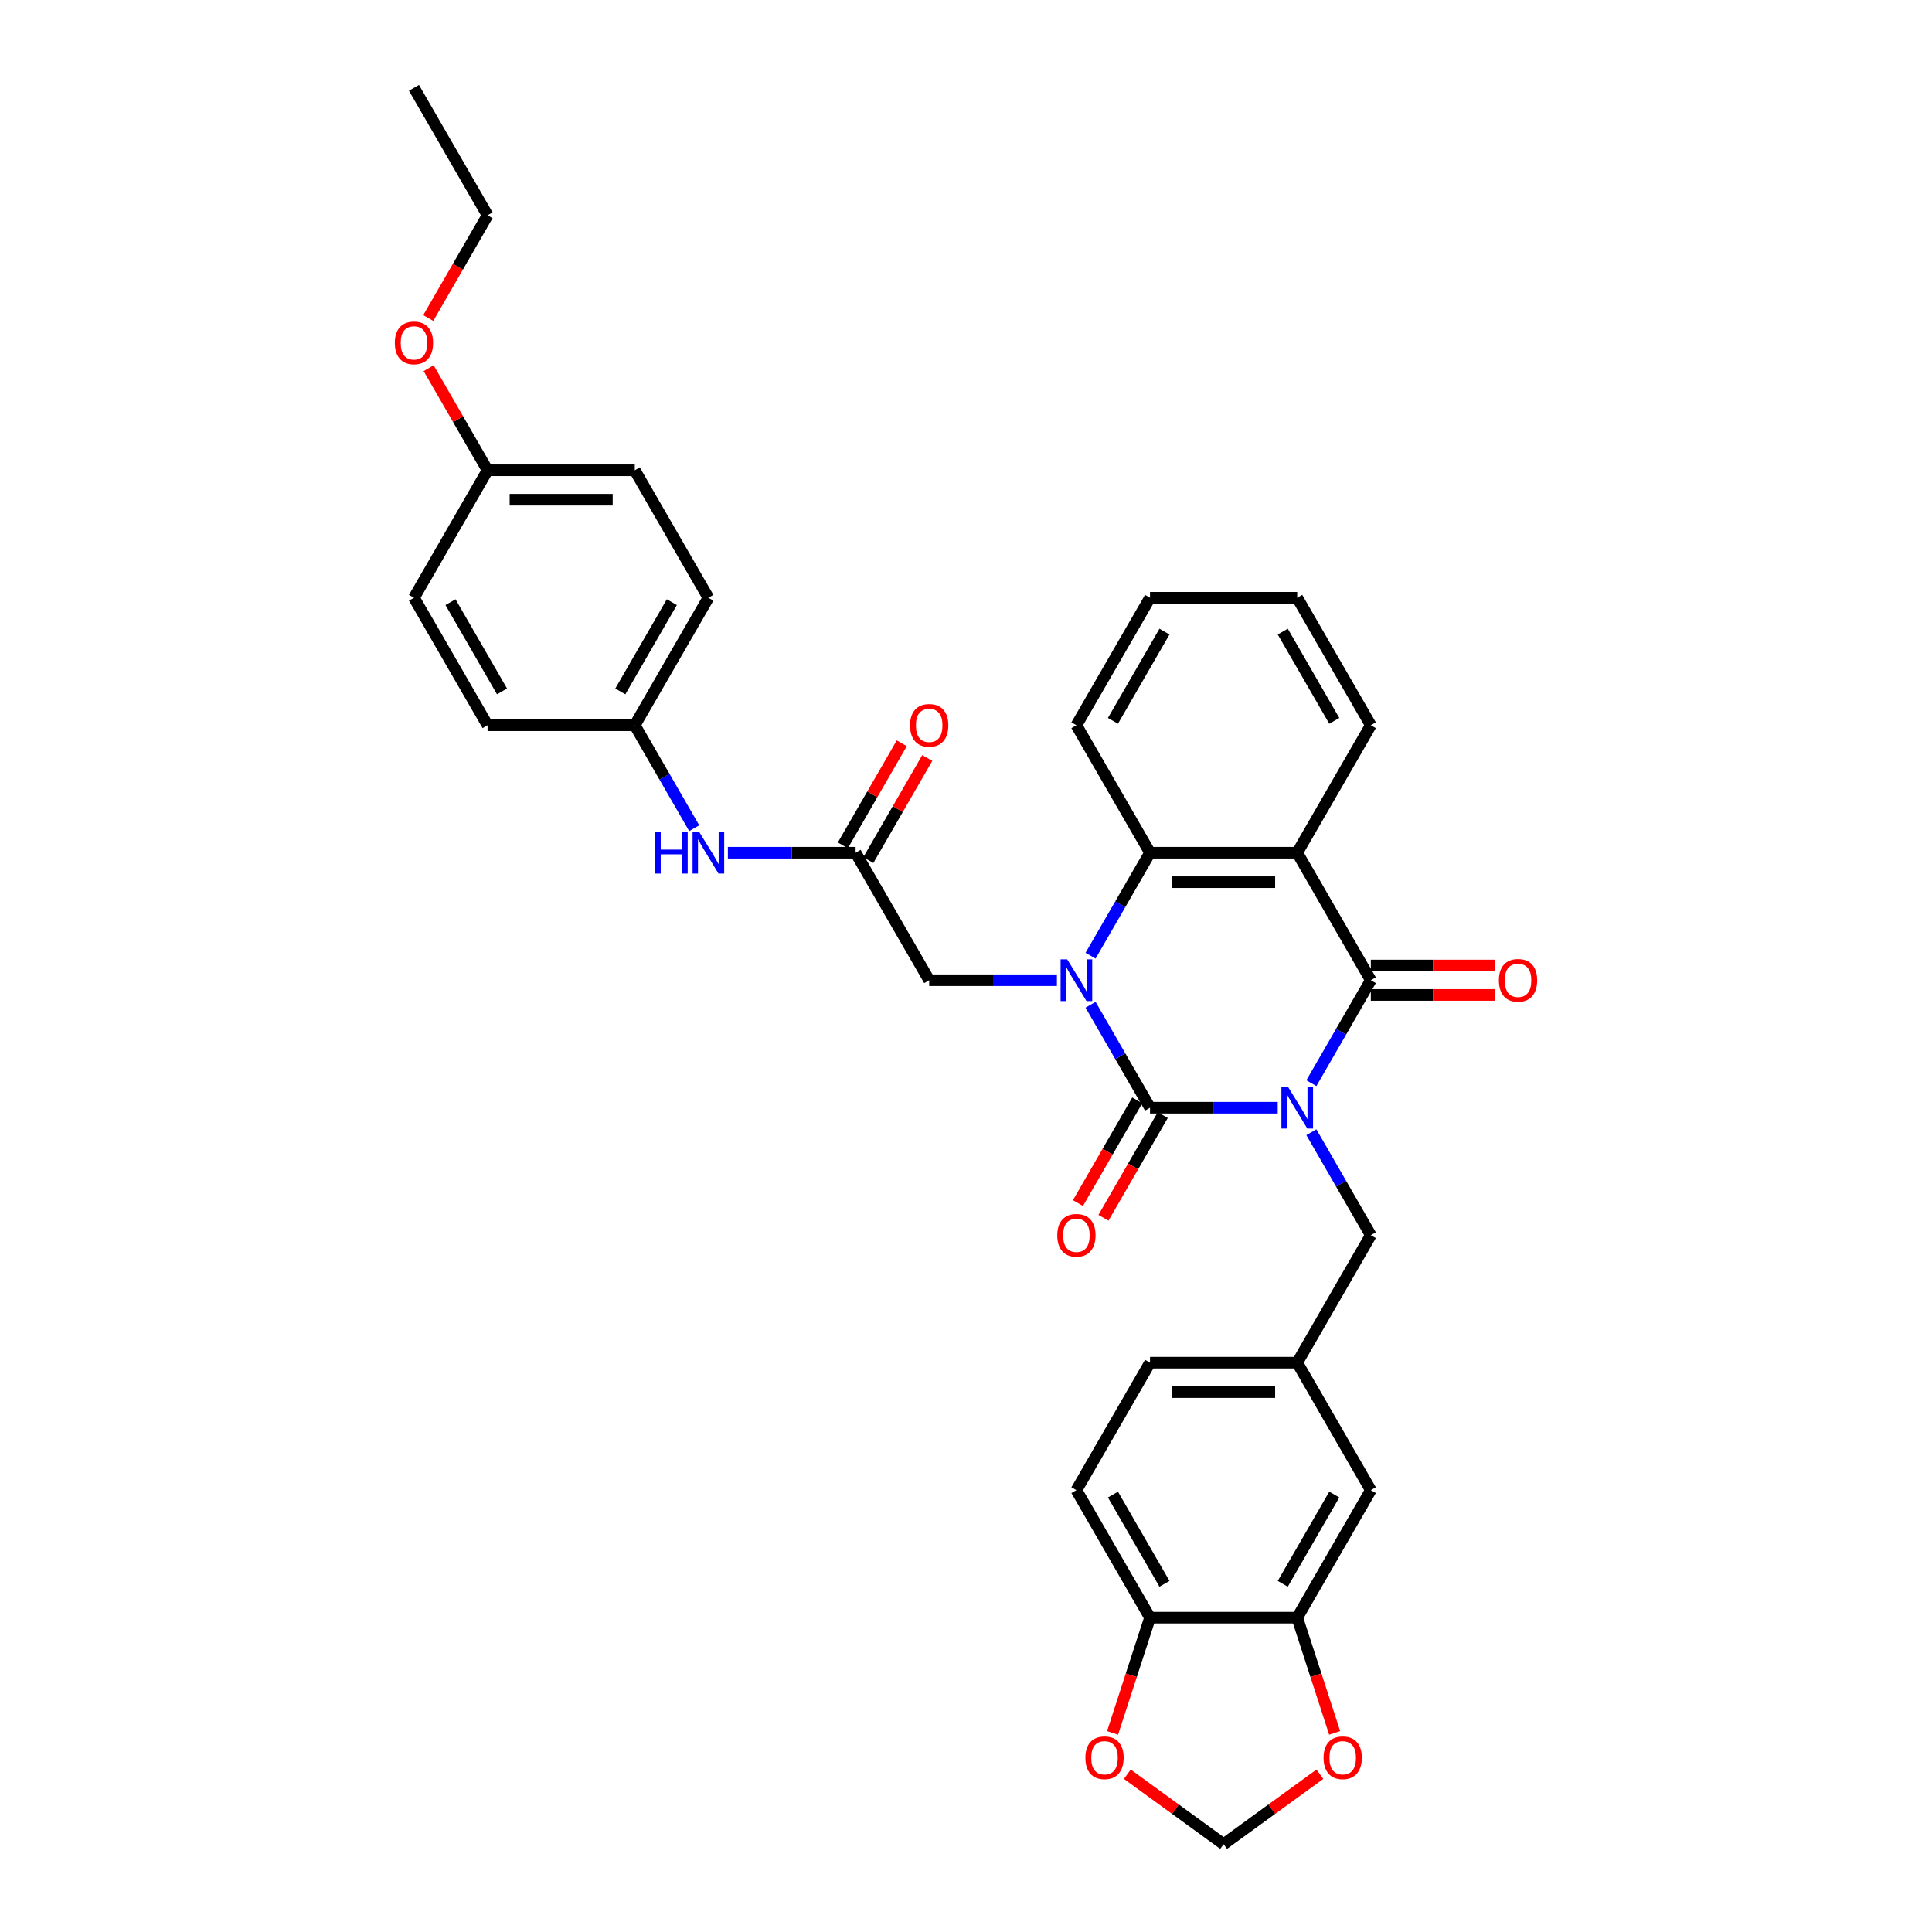 <?xml version='1.0' encoding='iso-8859-1'?>
<svg version='1.1' baseProfile='full'
              xmlns='http://www.w3.org/2000/svg'
                      xmlns:rdkit='http://www.rdkit.org/xml'
                      xmlns:xlink='http://www.w3.org/1999/xlink'
                  xml:space='preserve'
width='1000px' height='1000px' viewBox='0 0 1000 1000'>
<!-- END OF HEADER -->
<rect style='opacity:1.0;fill:#FFFFFF;stroke:none' width='1000' height='1000' x='0' y='0'> </rect>
<path class='bond-0' d='M 661.35,573.347 L 628.297,573.347' style='fill:none;fill-rule:evenodd;stroke:#0000FF;stroke-width:6px;stroke-linecap:butt;stroke-linejoin:miter;stroke-opacity:1' />
<path class='bond-0' d='M 628.297,573.347 L 595.243,573.347' style='fill:none;fill-rule:evenodd;stroke:#000000;stroke-width:6px;stroke-linecap:butt;stroke-linejoin:miter;stroke-opacity:1' />
<path class='bond-2' d='M 678.767,560.653 L 694.151,534.007' style='fill:none;fill-rule:evenodd;stroke:#0000FF;stroke-width:6px;stroke-linecap:butt;stroke-linejoin:miter;stroke-opacity:1' />
<path class='bond-2' d='M 694.151,534.007 L 709.536,507.361' style='fill:none;fill-rule:evenodd;stroke:#000000;stroke-width:6px;stroke-linecap:butt;stroke-linejoin:miter;stroke-opacity:1' />
<path class='bond-5' d='M 678.767,586.041 L 694.151,612.688' style='fill:none;fill-rule:evenodd;stroke:#0000FF;stroke-width:6px;stroke-linecap:butt;stroke-linejoin:miter;stroke-opacity:1' />
<path class='bond-5' d='M 694.151,612.688 L 709.536,639.334' style='fill:none;fill-rule:evenodd;stroke:#000000;stroke-width:6px;stroke-linecap:butt;stroke-linejoin:miter;stroke-opacity:1' />
<path class='bond-1' d='M 595.243,573.347 L 579.859,546.701' style='fill:none;fill-rule:evenodd;stroke:#000000;stroke-width:6px;stroke-linecap:butt;stroke-linejoin:miter;stroke-opacity:1' />
<path class='bond-1' d='M 579.859,546.701 L 564.475,520.055' style='fill:none;fill-rule:evenodd;stroke:#0000FF;stroke-width:6px;stroke-linecap:butt;stroke-linejoin:miter;stroke-opacity:1' />
<path class='bond-9' d='M 588.645,569.538 L 573.296,596.123' style='fill:none;fill-rule:evenodd;stroke:#000000;stroke-width:6px;stroke-linecap:butt;stroke-linejoin:miter;stroke-opacity:1' />
<path class='bond-9' d='M 573.296,596.123 L 557.947,622.708' style='fill:none;fill-rule:evenodd;stroke:#FF0000;stroke-width:6px;stroke-linecap:butt;stroke-linejoin:miter;stroke-opacity:1' />
<path class='bond-9' d='M 601.842,577.157 L 586.493,603.742' style='fill:none;fill-rule:evenodd;stroke:#000000;stroke-width:6px;stroke-linecap:butt;stroke-linejoin:miter;stroke-opacity:1' />
<path class='bond-9' d='M 586.493,603.742 L 571.144,630.328' style='fill:none;fill-rule:evenodd;stroke:#FF0000;stroke-width:6px;stroke-linecap:butt;stroke-linejoin:miter;stroke-opacity:1' />
<path class='bond-6' d='M 547.058,507.361 L 514.005,507.361' style='fill:none;fill-rule:evenodd;stroke:#0000FF;stroke-width:6px;stroke-linecap:butt;stroke-linejoin:miter;stroke-opacity:1' />
<path class='bond-6' d='M 514.005,507.361 L 480.951,507.361' style='fill:none;fill-rule:evenodd;stroke:#000000;stroke-width:6px;stroke-linecap:butt;stroke-linejoin:miter;stroke-opacity:1' />
<path class='bond-34' d='M 564.475,494.667 L 579.859,468.02' style='fill:none;fill-rule:evenodd;stroke:#0000FF;stroke-width:6px;stroke-linecap:butt;stroke-linejoin:miter;stroke-opacity:1' />
<path class='bond-34' d='M 579.859,468.02 L 595.243,441.374' style='fill:none;fill-rule:evenodd;stroke:#000000;stroke-width:6px;stroke-linecap:butt;stroke-linejoin:miter;stroke-opacity:1' />
<path class='bond-3' d='M 709.536,507.361 L 671.438,441.374' style='fill:none;fill-rule:evenodd;stroke:#000000;stroke-width:6px;stroke-linecap:butt;stroke-linejoin:miter;stroke-opacity:1' />
<path class='bond-10' d='M 709.536,514.98 L 741.728,514.98' style='fill:none;fill-rule:evenodd;stroke:#000000;stroke-width:6px;stroke-linecap:butt;stroke-linejoin:miter;stroke-opacity:1' />
<path class='bond-10' d='M 741.728,514.98 L 773.92,514.98' style='fill:none;fill-rule:evenodd;stroke:#FF0000;stroke-width:6px;stroke-linecap:butt;stroke-linejoin:miter;stroke-opacity:1' />
<path class='bond-10' d='M 709.536,499.741 L 741.728,499.741' style='fill:none;fill-rule:evenodd;stroke:#000000;stroke-width:6px;stroke-linecap:butt;stroke-linejoin:miter;stroke-opacity:1' />
<path class='bond-10' d='M 741.728,499.741 L 773.92,499.741' style='fill:none;fill-rule:evenodd;stroke:#FF0000;stroke-width:6px;stroke-linecap:butt;stroke-linejoin:miter;stroke-opacity:1' />
<path class='bond-4' d='M 671.438,441.374 L 595.243,441.374' style='fill:none;fill-rule:evenodd;stroke:#000000;stroke-width:6px;stroke-linecap:butt;stroke-linejoin:miter;stroke-opacity:1' />
<path class='bond-4' d='M 660.009,456.613 L 606.673,456.613' style='fill:none;fill-rule:evenodd;stroke:#000000;stroke-width:6px;stroke-linecap:butt;stroke-linejoin:miter;stroke-opacity:1' />
<path class='bond-21' d='M 671.438,441.374 L 709.536,375.388' style='fill:none;fill-rule:evenodd;stroke:#000000;stroke-width:6px;stroke-linecap:butt;stroke-linejoin:miter;stroke-opacity:1' />
<path class='bond-24' d='M 595.243,441.374 L 557.146,375.388' style='fill:none;fill-rule:evenodd;stroke:#000000;stroke-width:6px;stroke-linecap:butt;stroke-linejoin:miter;stroke-opacity:1' />
<path class='bond-17' d='M 709.536,639.334 L 671.438,705.321' style='fill:none;fill-rule:evenodd;stroke:#000000;stroke-width:6px;stroke-linecap:butt;stroke-linejoin:miter;stroke-opacity:1' />
<path class='bond-7' d='M 480.951,507.361 L 442.854,441.374' style='fill:none;fill-rule:evenodd;stroke:#000000;stroke-width:6px;stroke-linecap:butt;stroke-linejoin:miter;stroke-opacity:1' />
<path class='bond-12' d='M 442.854,441.374 L 409.801,441.374' style='fill:none;fill-rule:evenodd;stroke:#000000;stroke-width:6px;stroke-linecap:butt;stroke-linejoin:miter;stroke-opacity:1' />
<path class='bond-12' d='M 409.801,441.374 L 376.747,441.374' style='fill:none;fill-rule:evenodd;stroke:#0000FF;stroke-width:6px;stroke-linecap:butt;stroke-linejoin:miter;stroke-opacity:1' />
<path class='bond-18' d='M 449.453,445.184 L 464.705,418.766' style='fill:none;fill-rule:evenodd;stroke:#000000;stroke-width:6px;stroke-linecap:butt;stroke-linejoin:miter;stroke-opacity:1' />
<path class='bond-18' d='M 464.705,418.766 L 479.957,392.349' style='fill:none;fill-rule:evenodd;stroke:#FF0000;stroke-width:6px;stroke-linecap:butt;stroke-linejoin:miter;stroke-opacity:1' />
<path class='bond-18' d='M 436.255,437.564 L 451.508,411.147' style='fill:none;fill-rule:evenodd;stroke:#000000;stroke-width:6px;stroke-linecap:butt;stroke-linejoin:miter;stroke-opacity:1' />
<path class='bond-18' d='M 451.508,411.147 L 466.76,384.729' style='fill:none;fill-rule:evenodd;stroke:#FF0000;stroke-width:6px;stroke-linecap:butt;stroke-linejoin:miter;stroke-opacity:1' />
<path class='bond-8' d='M 671.438,837.294 L 709.536,771.307' style='fill:none;fill-rule:evenodd;stroke:#000000;stroke-width:6px;stroke-linecap:butt;stroke-linejoin:miter;stroke-opacity:1' />
<path class='bond-8' d='M 663.956,819.776 L 690.624,773.586' style='fill:none;fill-rule:evenodd;stroke:#000000;stroke-width:6px;stroke-linecap:butt;stroke-linejoin:miter;stroke-opacity:1' />
<path class='bond-13' d='M 671.438,837.294 L 681.129,867.119' style='fill:none;fill-rule:evenodd;stroke:#000000;stroke-width:6px;stroke-linecap:butt;stroke-linejoin:miter;stroke-opacity:1' />
<path class='bond-13' d='M 681.129,867.119 L 690.82,896.943' style='fill:none;fill-rule:evenodd;stroke:#FF0000;stroke-width:6px;stroke-linecap:butt;stroke-linejoin:miter;stroke-opacity:1' />
<path class='bond-35' d='M 671.438,837.294 L 595.243,837.294' style='fill:none;fill-rule:evenodd;stroke:#000000;stroke-width:6px;stroke-linecap:butt;stroke-linejoin:miter;stroke-opacity:1' />
<path class='bond-11' d='M 595.243,837.294 L 557.146,771.307' style='fill:none;fill-rule:evenodd;stroke:#000000;stroke-width:6px;stroke-linecap:butt;stroke-linejoin:miter;stroke-opacity:1' />
<path class='bond-11' d='M 602.726,819.776 L 576.058,773.586' style='fill:none;fill-rule:evenodd;stroke:#000000;stroke-width:6px;stroke-linecap:butt;stroke-linejoin:miter;stroke-opacity:1' />
<path class='bond-14' d='M 595.243,837.294 L 585.553,867.119' style='fill:none;fill-rule:evenodd;stroke:#000000;stroke-width:6px;stroke-linecap:butt;stroke-linejoin:miter;stroke-opacity:1' />
<path class='bond-14' d='M 585.553,867.119 L 575.862,896.943' style='fill:none;fill-rule:evenodd;stroke:#FF0000;stroke-width:6px;stroke-linecap:butt;stroke-linejoin:miter;stroke-opacity:1' />
<path class='bond-20' d='M 359.33,428.68 L 343.946,402.034' style='fill:none;fill-rule:evenodd;stroke:#0000FF;stroke-width:6px;stroke-linecap:butt;stroke-linejoin:miter;stroke-opacity:1' />
<path class='bond-20' d='M 343.946,402.034 L 328.562,375.388' style='fill:none;fill-rule:evenodd;stroke:#000000;stroke-width:6px;stroke-linecap:butt;stroke-linejoin:miter;stroke-opacity:1' />
<path class='bond-15' d='M 683.174,918.34 L 658.257,936.443' style='fill:none;fill-rule:evenodd;stroke:#FF0000;stroke-width:6px;stroke-linecap:butt;stroke-linejoin:miter;stroke-opacity:1' />
<path class='bond-15' d='M 658.257,936.443 L 633.341,954.545' style='fill:none;fill-rule:evenodd;stroke:#000000;stroke-width:6px;stroke-linecap:butt;stroke-linejoin:miter;stroke-opacity:1' />
<path class='bond-37' d='M 583.508,918.34 L 608.425,936.443' style='fill:none;fill-rule:evenodd;stroke:#FF0000;stroke-width:6px;stroke-linecap:butt;stroke-linejoin:miter;stroke-opacity:1' />
<path class='bond-37' d='M 608.425,936.443 L 633.341,954.545' style='fill:none;fill-rule:evenodd;stroke:#000000;stroke-width:6px;stroke-linecap:butt;stroke-linejoin:miter;stroke-opacity:1' />
<path class='bond-16' d='M 709.536,771.307 L 671.438,705.321' style='fill:none;fill-rule:evenodd;stroke:#000000;stroke-width:6px;stroke-linecap:butt;stroke-linejoin:miter;stroke-opacity:1' />
<path class='bond-22' d='M 671.438,705.321 L 595.243,705.321' style='fill:none;fill-rule:evenodd;stroke:#000000;stroke-width:6px;stroke-linecap:butt;stroke-linejoin:miter;stroke-opacity:1' />
<path class='bond-22' d='M 660.009,720.56 L 606.673,720.56' style='fill:none;fill-rule:evenodd;stroke:#000000;stroke-width:6px;stroke-linecap:butt;stroke-linejoin:miter;stroke-opacity:1' />
<path class='bond-19' d='M 557.146,771.307 L 595.243,705.321' style='fill:none;fill-rule:evenodd;stroke:#000000;stroke-width:6px;stroke-linecap:butt;stroke-linejoin:miter;stroke-opacity:1' />
<path class='bond-25' d='M 328.562,375.388 L 252.367,375.388' style='fill:none;fill-rule:evenodd;stroke:#000000;stroke-width:6px;stroke-linecap:butt;stroke-linejoin:miter;stroke-opacity:1' />
<path class='bond-26' d='M 328.562,375.388 L 366.659,309.401' style='fill:none;fill-rule:evenodd;stroke:#000000;stroke-width:6px;stroke-linecap:butt;stroke-linejoin:miter;stroke-opacity:1' />
<path class='bond-26' d='M 321.079,357.87 L 347.747,311.679' style='fill:none;fill-rule:evenodd;stroke:#000000;stroke-width:6px;stroke-linecap:butt;stroke-linejoin:miter;stroke-opacity:1' />
<path class='bond-31' d='M 709.536,375.388 L 671.438,309.401' style='fill:none;fill-rule:evenodd;stroke:#000000;stroke-width:6px;stroke-linecap:butt;stroke-linejoin:miter;stroke-opacity:1' />
<path class='bond-31' d='M 690.624,373.109 L 663.956,326.918' style='fill:none;fill-rule:evenodd;stroke:#000000;stroke-width:6px;stroke-linecap:butt;stroke-linejoin:miter;stroke-opacity:1' />
<path class='bond-23' d='M 252.367,243.414 L 328.562,243.414' style='fill:none;fill-rule:evenodd;stroke:#000000;stroke-width:6px;stroke-linecap:butt;stroke-linejoin:miter;stroke-opacity:1' />
<path class='bond-23' d='M 263.796,258.653 L 317.133,258.653' style='fill:none;fill-rule:evenodd;stroke:#000000;stroke-width:6px;stroke-linecap:butt;stroke-linejoin:miter;stroke-opacity:1' />
<path class='bond-29' d='M 252.367,243.414 L 237.115,216.997' style='fill:none;fill-rule:evenodd;stroke:#000000;stroke-width:6px;stroke-linecap:butt;stroke-linejoin:miter;stroke-opacity:1' />
<path class='bond-29' d='M 237.115,216.997 L 221.862,190.579' style='fill:none;fill-rule:evenodd;stroke:#FF0000;stroke-width:6px;stroke-linecap:butt;stroke-linejoin:miter;stroke-opacity:1' />
<path class='bond-38' d='M 252.367,243.414 L 214.27,309.401' style='fill:none;fill-rule:evenodd;stroke:#000000;stroke-width:6px;stroke-linecap:butt;stroke-linejoin:miter;stroke-opacity:1' />
<path class='bond-36' d='M 557.146,375.388 L 595.243,309.401' style='fill:none;fill-rule:evenodd;stroke:#000000;stroke-width:6px;stroke-linecap:butt;stroke-linejoin:miter;stroke-opacity:1' />
<path class='bond-36' d='M 576.058,373.109 L 602.726,326.918' style='fill:none;fill-rule:evenodd;stroke:#000000;stroke-width:6px;stroke-linecap:butt;stroke-linejoin:miter;stroke-opacity:1' />
<path class='bond-28' d='M 252.367,375.388 L 214.27,309.401' style='fill:none;fill-rule:evenodd;stroke:#000000;stroke-width:6px;stroke-linecap:butt;stroke-linejoin:miter;stroke-opacity:1' />
<path class='bond-28' d='M 259.85,357.87 L 233.182,311.679' style='fill:none;fill-rule:evenodd;stroke:#000000;stroke-width:6px;stroke-linecap:butt;stroke-linejoin:miter;stroke-opacity:1' />
<path class='bond-27' d='M 366.659,309.401 L 328.562,243.414' style='fill:none;fill-rule:evenodd;stroke:#000000;stroke-width:6px;stroke-linecap:butt;stroke-linejoin:miter;stroke-opacity:1' />
<path class='bond-30' d='M 221.669,164.612 L 237.018,138.026' style='fill:none;fill-rule:evenodd;stroke:#FF0000;stroke-width:6px;stroke-linecap:butt;stroke-linejoin:miter;stroke-opacity:1' />
<path class='bond-30' d='M 237.018,138.026 L 252.367,111.441' style='fill:none;fill-rule:evenodd;stroke:#000000;stroke-width:6px;stroke-linecap:butt;stroke-linejoin:miter;stroke-opacity:1' />
<path class='bond-33' d='M 252.367,111.441 L 214.27,45.455' style='fill:none;fill-rule:evenodd;stroke:#000000;stroke-width:6px;stroke-linecap:butt;stroke-linejoin:miter;stroke-opacity:1' />
<path class='bond-32' d='M 671.438,309.401 L 595.243,309.401' style='fill:none;fill-rule:evenodd;stroke:#000000;stroke-width:6px;stroke-linecap:butt;stroke-linejoin:miter;stroke-opacity:1' />
<path  class='atom-0' d='M 666.668 562.558
L 673.739 573.987
Q 674.44 575.115, 675.568 577.157
Q 676.696 579.199, 676.757 579.321
L 676.757 562.558
L 679.622 562.558
L 679.622 584.137
L 676.665 584.137
L 669.076 571.641
Q 668.192 570.178, 667.248 568.501
Q 666.333 566.825, 666.059 566.307
L 666.059 584.137
L 663.255 584.137
L 663.255 562.558
L 666.668 562.558
' fill='#0000FF'/>
<path  class='atom-2' d='M 552.376 496.572
L 559.447 508.001
Q 560.148 509.128, 561.276 511.17
Q 562.404 513.213, 562.464 513.334
L 562.464 496.572
L 565.329 496.572
L 565.329 518.15
L 562.373 518.15
L 554.784 505.654
Q 553.9 504.191, 552.955 502.515
Q 552.041 500.838, 551.767 500.32
L 551.767 518.15
L 548.963 518.15
L 548.963 496.572
L 552.376 496.572
' fill='#0000FF'/>
<path  class='atom-10' d='M 547.241 639.395
Q 547.241 634.214, 549.801 631.318
Q 552.361 628.423, 557.146 628.423
Q 561.931 628.423, 564.491 631.318
Q 567.051 634.214, 567.051 639.395
Q 567.051 644.637, 564.461 647.624
Q 561.87 650.58, 557.146 650.58
Q 552.392 650.58, 549.801 647.624
Q 547.241 644.668, 547.241 639.395
M 557.146 648.142
Q 560.438 648.142, 562.205 645.948
Q 564.004 643.723, 564.004 639.395
Q 564.004 635.158, 562.205 633.025
Q 560.438 630.861, 557.146 630.861
Q 553.854 630.861, 552.056 632.995
Q 550.289 635.128, 550.289 639.395
Q 550.289 643.753, 552.056 645.948
Q 553.854 648.142, 557.146 648.142
' fill='#FF0000'/>
<path  class='atom-11' d='M 775.825 507.422
Q 775.825 502.24, 778.385 499.345
Q 780.945 496.45, 785.73 496.45
Q 790.515 496.45, 793.076 499.345
Q 795.636 502.24, 795.636 507.422
Q 795.636 512.664, 793.045 515.651
Q 790.454 518.607, 785.73 518.607
Q 780.976 518.607, 778.385 515.651
Q 775.825 512.694, 775.825 507.422
M 785.73 516.169
Q 789.022 516.169, 790.79 513.974
Q 792.588 511.75, 792.588 507.422
Q 792.588 503.185, 790.79 501.052
Q 789.022 498.888, 785.73 498.888
Q 782.439 498.888, 780.641 501.021
Q 778.873 503.155, 778.873 507.422
Q 778.873 511.78, 780.641 513.974
Q 782.439 516.169, 785.73 516.169
' fill='#FF0000'/>
<path  class='atom-13' d='M 339.061 430.585
L 341.987 430.585
L 341.987 439.759
L 353.02 439.759
L 353.02 430.585
L 355.946 430.585
L 355.946 452.163
L 353.02 452.163
L 353.02 442.197
L 341.987 442.197
L 341.987 452.163
L 339.061 452.163
L 339.061 430.585
' fill='#0000FF'/>
<path  class='atom-13' d='M 361.889 430.585
L 368.96 442.014
Q 369.661 443.142, 370.789 445.184
Q 371.917 447.226, 371.978 447.348
L 371.978 430.585
L 374.842 430.585
L 374.842 452.163
L 371.886 452.163
L 364.297 439.667
Q 363.413 438.204, 362.468 436.528
Q 361.554 434.852, 361.28 434.334
L 361.28 452.163
L 358.476 452.163
L 358.476 430.585
L 361.889 430.585
' fill='#0000FF'/>
<path  class='atom-14' d='M 685.078 909.82
Q 685.078 904.639, 687.639 901.744
Q 690.199 898.848, 694.984 898.848
Q 699.769 898.848, 702.329 901.744
Q 704.889 904.639, 704.889 909.82
Q 704.889 915.062, 702.298 918.049
Q 699.708 921.006, 694.984 921.006
Q 690.229 921.006, 687.639 918.049
Q 685.078 915.093, 685.078 909.82
M 694.984 918.567
Q 698.275 918.567, 700.043 916.373
Q 701.841 914.148, 701.841 909.82
Q 701.841 905.584, 700.043 903.45
Q 698.275 901.286, 694.984 901.286
Q 691.692 901.286, 689.894 903.42
Q 688.126 905.553, 688.126 909.82
Q 688.126 914.179, 689.894 916.373
Q 691.692 918.567, 694.984 918.567
' fill='#FF0000'/>
<path  class='atom-15' d='M 561.793 909.82
Q 561.793 904.639, 564.353 901.744
Q 566.913 898.848, 571.698 898.848
Q 576.483 898.848, 579.043 901.744
Q 581.603 904.639, 581.603 909.82
Q 581.603 915.062, 579.013 918.049
Q 576.422 921.006, 571.698 921.006
Q 566.943 921.006, 564.353 918.049
Q 561.793 915.093, 561.793 909.82
M 571.698 918.567
Q 574.99 918.567, 576.757 916.373
Q 578.556 914.148, 578.556 909.82
Q 578.556 905.584, 576.757 903.45
Q 574.99 901.286, 571.698 901.286
Q 568.406 901.286, 566.608 903.42
Q 564.84 905.553, 564.84 909.82
Q 564.84 914.179, 566.608 916.373
Q 568.406 918.567, 571.698 918.567
' fill='#FF0000'/>
<path  class='atom-19' d='M 471.046 375.449
Q 471.046 370.267, 473.606 367.372
Q 476.166 364.476, 480.951 364.476
Q 485.736 364.476, 488.296 367.372
Q 490.857 370.267, 490.857 375.449
Q 490.857 380.691, 488.266 383.678
Q 485.675 386.634, 480.951 386.634
Q 476.197 386.634, 473.606 383.678
Q 471.046 380.721, 471.046 375.449
M 480.951 384.196
Q 484.243 384.196, 486.011 382.001
Q 487.809 379.776, 487.809 375.449
Q 487.809 371.212, 486.011 369.079
Q 484.243 366.915, 480.951 366.915
Q 477.66 366.915, 475.861 369.048
Q 474.094 371.182, 474.094 375.449
Q 474.094 379.807, 475.861 382.001
Q 477.66 384.196, 480.951 384.196
' fill='#FF0000'/>
<path  class='atom-30' d='M 204.364 177.489
Q 204.364 172.307, 206.924 169.412
Q 209.485 166.517, 214.27 166.517
Q 219.055 166.517, 221.615 169.412
Q 224.175 172.307, 224.175 177.489
Q 224.175 182.731, 221.584 185.718
Q 218.994 188.674, 214.27 188.674
Q 209.515 188.674, 206.924 185.718
Q 204.364 182.761, 204.364 177.489
M 214.27 186.236
Q 217.561 186.236, 219.329 184.041
Q 221.127 181.817, 221.127 177.489
Q 221.127 173.252, 219.329 171.119
Q 217.561 168.955, 214.27 168.955
Q 210.978 168.955, 209.18 171.088
Q 207.412 173.222, 207.412 177.489
Q 207.412 181.847, 209.18 184.041
Q 210.978 186.236, 214.27 186.236
' fill='#FF0000'/>
</svg>
